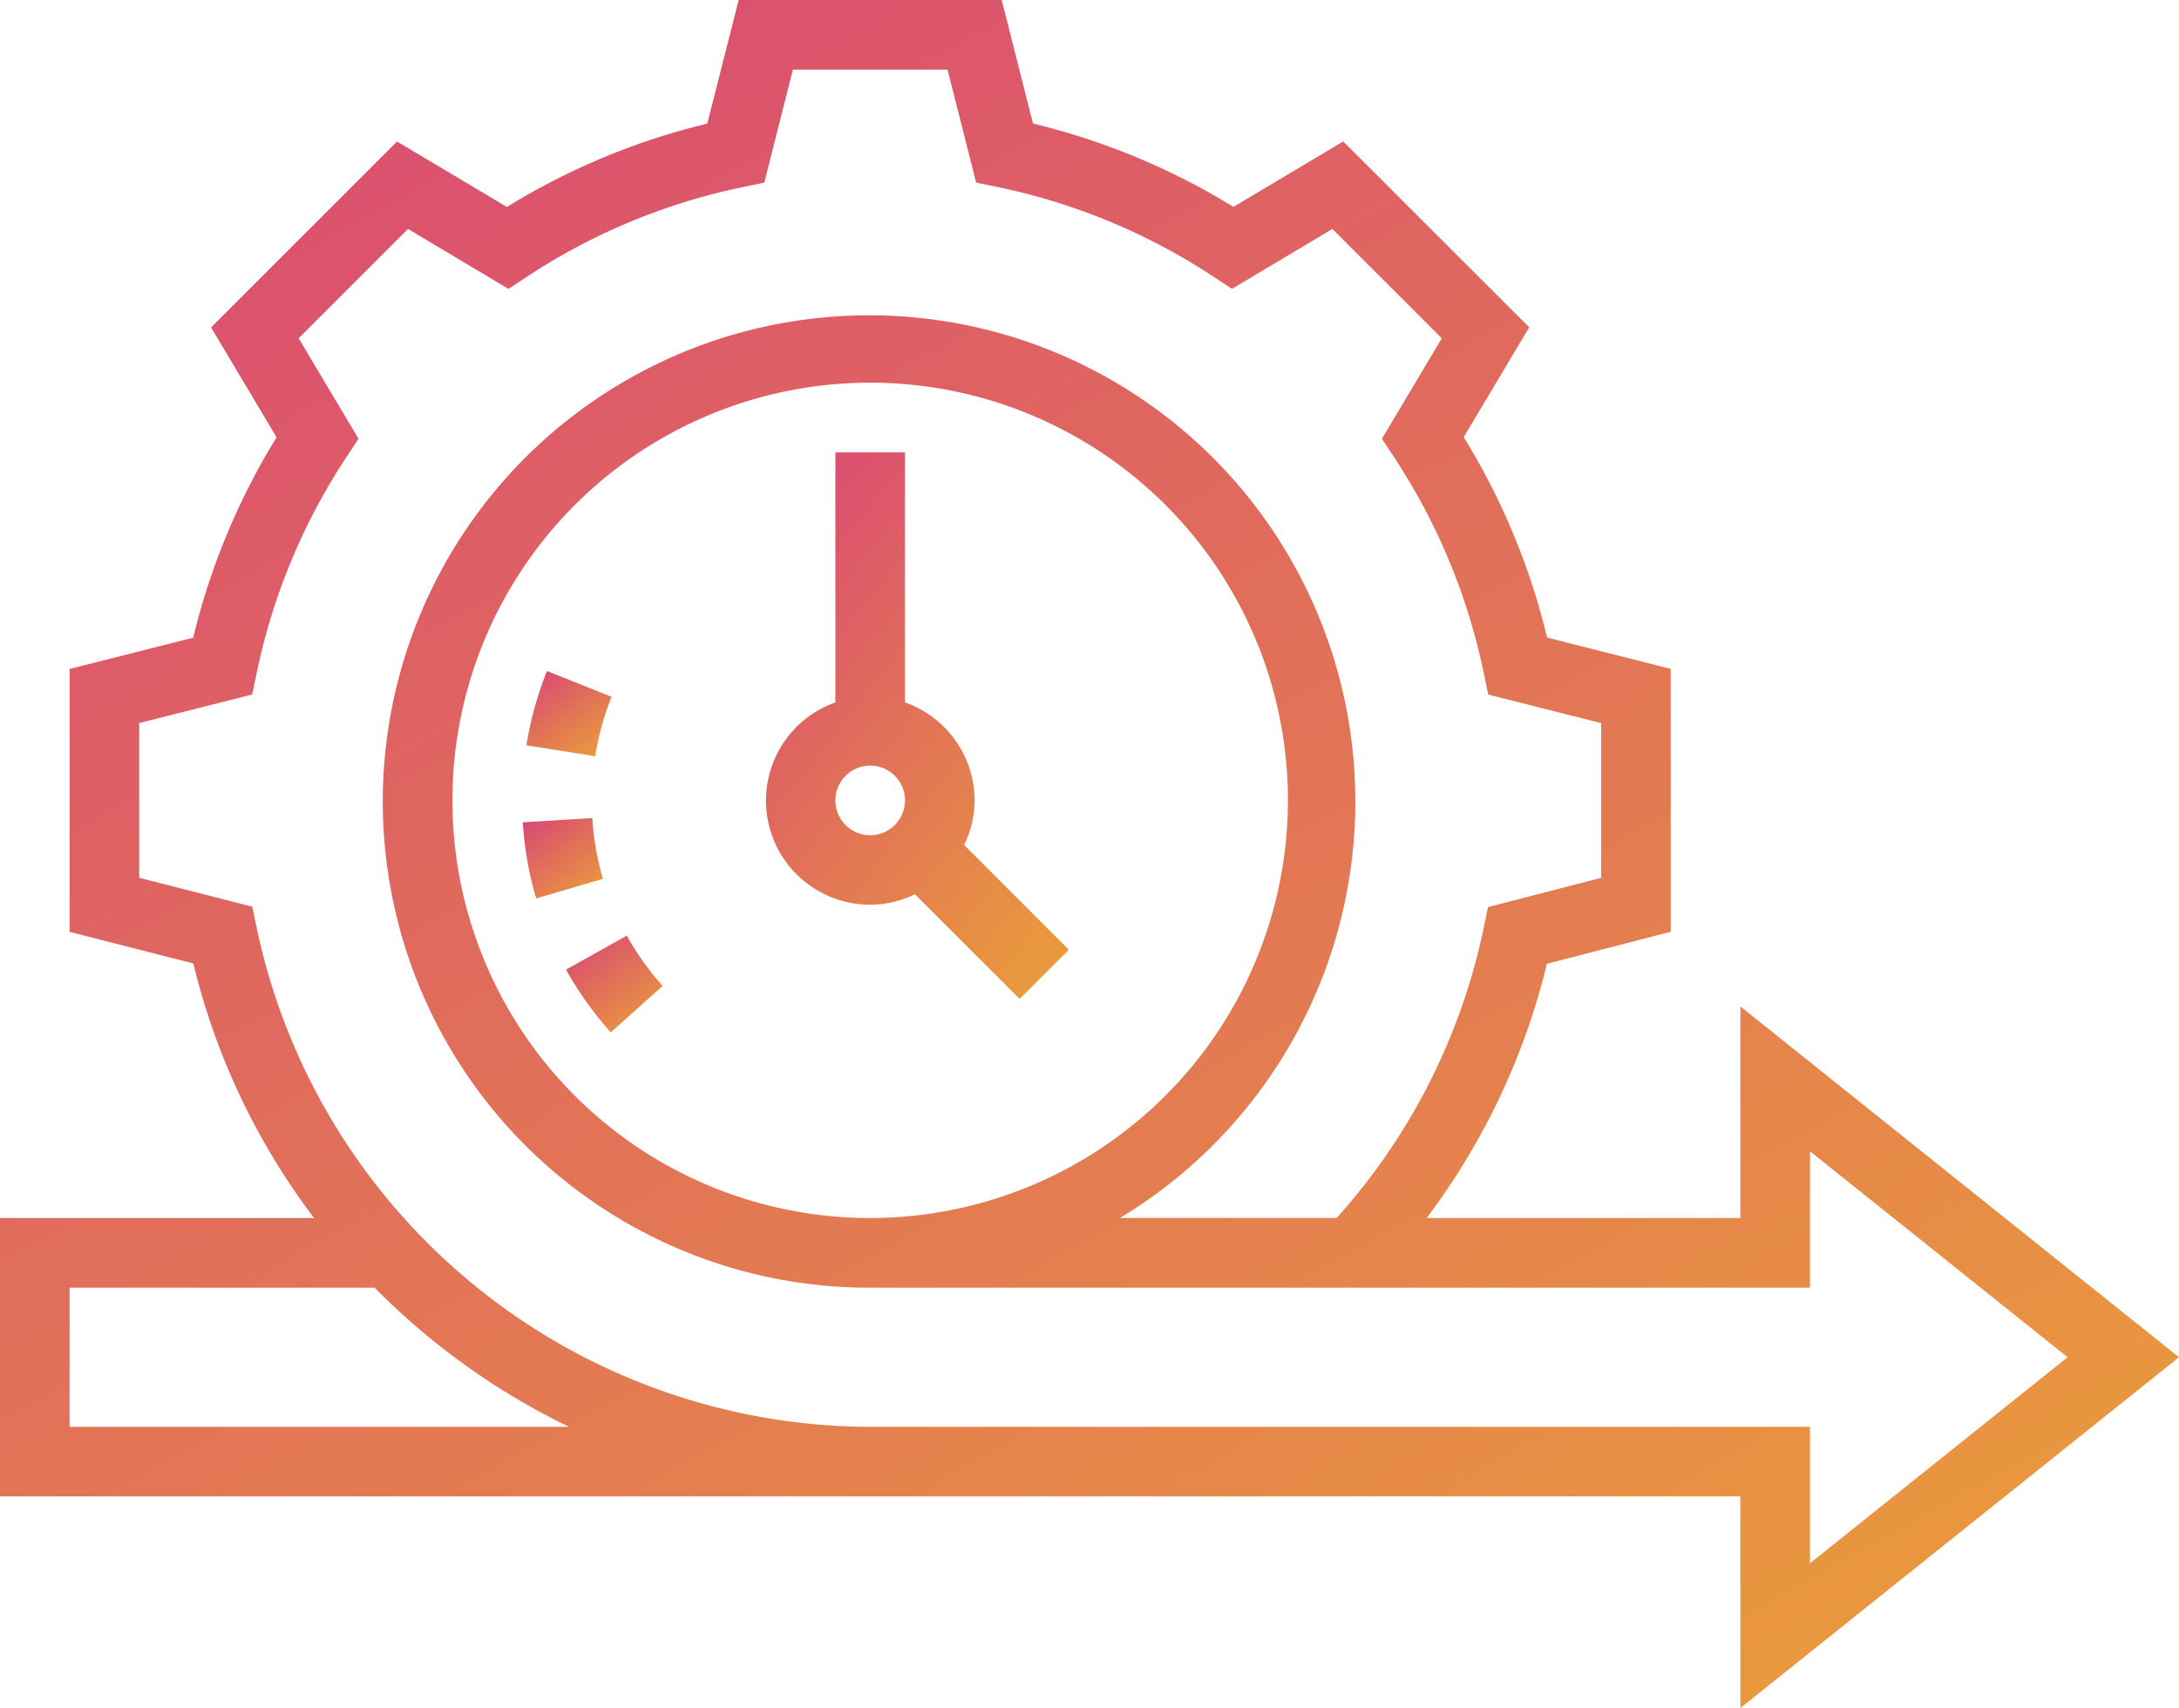 <?xml version="1.0" encoding="UTF-8"?>
<svg xmlns="http://www.w3.org/2000/svg" xmlns:xlink="http://www.w3.org/1999/xlink" width="131.965" height="103.464" viewBox="0 0 131.965 103.464">
  <defs>
    <linearGradient id="linear-gradient" x1="0.132" x2="0.819" y2="0.973" gradientUnits="objectBoundingBox">
      <stop offset="0" stop-color="#da4a73"></stop>
      <stop offset="1" stop-color="#e9983e"></stop>
    </linearGradient>
  </defs>
  <g id="agile" transform="translate(0 -9)">
    <path id="Tracé_79" data-name="Tracé 79" d="M132.965,91.213,106.4,69.962V82.781h-19a41.992,41.992,0,0,0,7.283-15.4l7.5-1.939V49.518l-7.488-1.9a41.756,41.756,0,0,0-5.049-12.138l3.967-6.655L82.351,17.567,75.7,21.532A41.778,41.778,0,0,0,63.56,16.484L61.665,9H45.735l-1.9,7.488A41.72,41.72,0,0,0,31.7,21.536l-6.655-3.965L13.783,28.834,17.75,35.49A41.79,41.79,0,0,0,12.7,47.628L5.216,49.521V65.447l7.492,1.912a41.744,41.744,0,0,0,7.313,15.422H1V99.645H106.4v12.819ZM5.216,95.429V87H23.687A42.608,42.608,0,0,0,35.46,95.429Zm48.485,0A38.069,38.069,0,0,1,16.547,65.211l-.268-1.29-6.847-1.75V52.8l6.843-1.731.268-1.294a37.6,37.6,0,0,1,5.445-13.1l.725-1.1-3.626-6.084,6.623-6.623L31.794,26.5l1.1-.725a37.6,37.6,0,0,1,13.1-5.445l1.294-.268,1.731-6.845h9.366l1.731,6.843,1.294.268a37.6,37.6,0,0,1,13.1,5.445l1.1.725,6.084-3.628,6.623,6.623-3.626,6.084.725,1.1a37.6,37.6,0,0,1,5.445,13.1l.268,1.294L97.969,52.8v9.374l-6.853,1.773-.266,1.284a37.829,37.829,0,0,1-8.9,17.547H68.826A29.45,29.45,0,1,0,53.7,87h56.917V78.736l15.6,12.477-15.6,12.477V95.429Zm0-12.648A25.3,25.3,0,1,1,79,57.485,25.325,25.325,0,0,1,53.7,82.781Z" transform="translate(-1 0)" fill="url(#linear-gradient)"></path>
    <path id="Tracé_80" data-name="Tracé 80" d="M21.282,29.845l-3.915-1.564a21.19,21.19,0,0,0-1.244,4.5l4.165.662a16.793,16.793,0,0,1,.993-3.6Z" transform="translate(15.758 21.364)" fill="url(#linear-gradient)"></path>
    <path id="Tracé_81" data-name="Tracé 81" d="M20.228,32.507l-4.208.259a20.926,20.926,0,0,0,.807,4.608l4.045-1.185A16.876,16.876,0,0,1,20.228,32.507Z" transform="translate(15.643 26.046)" fill="url(#linear-gradient)"></path>
    <path id="Tracé_82" data-name="Tracé 82" d="M17.26,37.941a21.223,21.223,0,0,0,2.713,3.8l3.141-2.812a16.837,16.837,0,0,1-2.171-3.046Z" transform="translate(17.017 29.793)" fill="url(#linear-gradient)"></path>
    <path id="Tracé_83" data-name="Tracé 83" d="M35.648,43.08a6.315,6.315,0,0,0-4.216-5.936V22H27.216V37.144A6.309,6.309,0,0,0,29.324,49.4a6.221,6.221,0,0,0,2.709-.635l6.341,6.341,2.981-2.981-6.341-6.341A6.221,6.221,0,0,0,35.648,43.08Zm-6.324,2.108a2.108,2.108,0,1,1,2.108-2.108A2.112,2.112,0,0,1,29.324,45.188Z" transform="translate(23.377 14.404)" fill="url(#linear-gradient)"></path>
  </g>
</svg>
